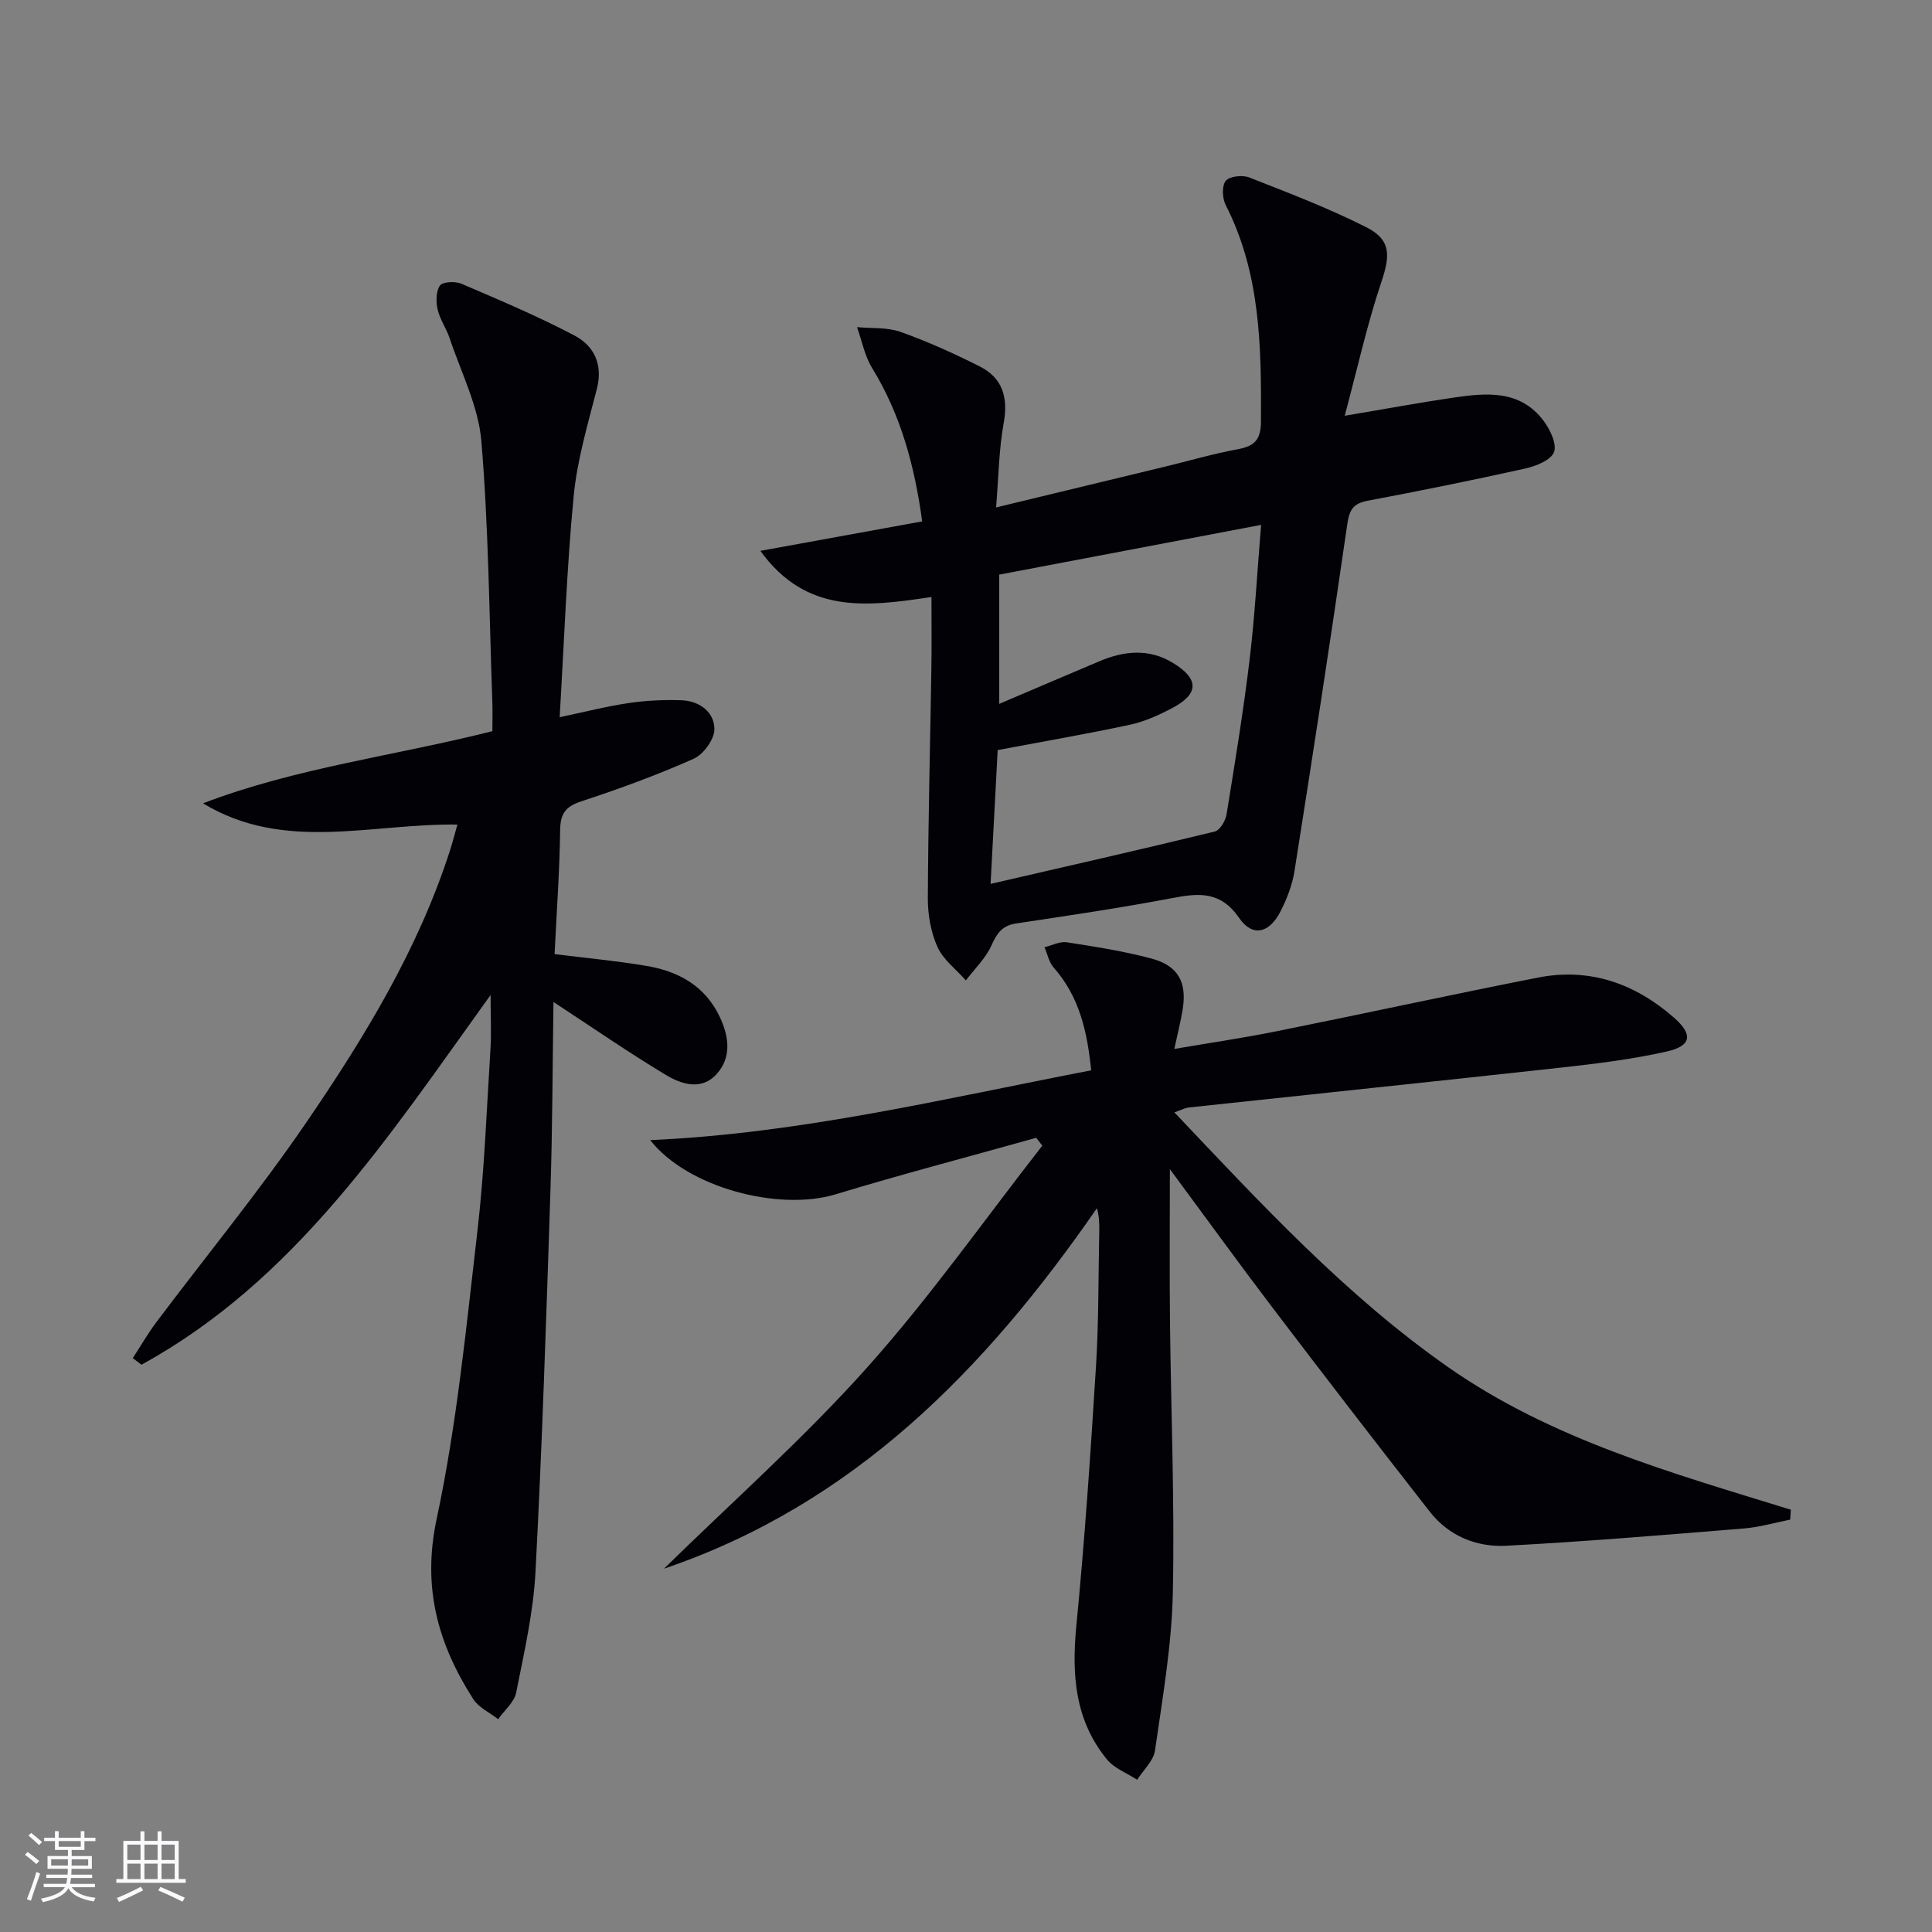 <svg enable-background="new 0 0 400 400" viewBox="0 0 400 400" xmlns="http://www.w3.org/2000/svg"><rect x="0" y="0" width="400" height="400" fill="#808080" stroke="none"/><g fill="#010106"><path d="m242.21 242.05c0 10.94-.09 21.15.02 31.36.2 18.81.99 37.62.59 56.41-.23 10.89-2.14 21.77-3.69 32.6-.31 2.15-2.41 4.04-3.69 6.06-2.11-1.37-4.72-2.34-6.24-4.19-6.67-8.12-7.34-17.59-6.35-27.73 1.74-17.84 2.95-35.74 4.06-53.64.58-9.29.48-18.62.68-27.94.03-1.58 0-3.15-.49-4.83-23.1 33.4-50.34 61.29-89.63 74.63 14.07-13.79 28.88-26.92 41.99-41.57 13.01-14.54 24.3-30.61 36.34-46.01-.42-.54-.84-1.09-1.26-1.63-13.86 3.88-27.78 7.53-41.55 11.7-11.79 3.57-30.68-1.4-38.37-11.22 31.17-1.38 60.88-8.59 91.3-14.45-.82-8.01-2.43-15.25-7.78-21.29-.97-1.1-1.27-2.78-1.89-4.19 1.54-.37 3.16-1.25 4.61-1.03 5.89.91 11.81 1.84 17.55 3.37 5.54 1.48 7.37 4.92 6.44 10.59-.4 2.45-1.02 4.86-1.72 8.12 7.31-1.25 14.29-2.27 21.19-3.66 18.04-3.63 36.03-7.56 54.09-11.11 10.69-2.1 20.07 1.2 28.15 8.28 4.02 3.52 3.68 5.87-1.55 7.04-7.09 1.59-14.36 2.49-21.6 3.29-25.75 2.84-51.51 5.51-77.26 8.28-.79.08-1.54.51-3.01 1.01 18.04 19.03 35.5 37.94 56.75 52.8 21.4 14.95 46.29 21.87 70.88 29.47-.04.68-.09 1.37-.13 2.05-3.19.63-6.35 1.57-9.56 1.83-16.38 1.33-32.77 2.71-49.18 3.58-6.15.33-11.9-1.98-15.86-7.03-10.96-14.01-21.82-28.11-32.59-42.28-7.09-9.33-13.96-18.83-21.24-28.67z"/><path d="m101.57 206c-21.1 29.31-40.37 59.04-72.28 76.55-.6-.46-1.2-.91-1.8-1.37 1.61-2.46 3.08-5.03 4.84-7.38 10.39-13.83 21.4-27.23 31.15-41.5 12.01-17.57 23.11-35.77 29.7-56.27.55-1.7.98-3.44 1.52-5.31-17.86-.28-35.83 5.8-52.67-4.4 19.26-7.37 39.61-9.81 59.91-14.94 0-2 .07-4.13-.01-6.25-.65-17.94-.77-35.94-2.27-53.81-.61-7.23-4.21-14.22-6.56-21.28-.68-2.04-2.02-3.89-2.49-5.96-.36-1.59-.37-3.77.48-4.96.58-.81 3.16-.92 4.43-.38 7.9 3.39 15.85 6.73 23.44 10.74 4.03 2.13 5.91 5.96 4.62 11.01-1.88 7.35-4.09 14.74-4.81 22.24-1.44 15.02-1.97 30.13-2.9 45.76 5.28-1.11 9.75-2.26 14.3-2.93 3.59-.53 7.28-.71 10.91-.58 3.7.14 6.8 2.38 6.83 5.97.02 2.1-2.27 5.25-4.31 6.15-7.56 3.37-15.38 6.22-23.25 8.81-3.26 1.07-4.33 2.52-4.38 5.93-.11 8.46-.72 16.92-1.15 25.7 6.55.82 12.77 1.39 18.91 2.42 6.69 1.11 12.29 4.14 15.32 10.65 1.87 4.01 2.46 8.25-.65 11.73-3.14 3.52-7.31 2.16-10.56.2-7.64-4.59-14.99-9.68-23.25-15.09-.2 13.1-.2 26.13-.63 39.15-.86 26.27-1.71 52.54-3.09 78.79-.44 8.4-2.35 16.74-4 25.03-.4 2.01-2.45 3.69-3.73 5.52-1.75-1.37-4.04-2.41-5.17-4.18-7.28-11.39-10.6-23.05-7.57-37.25 4.18-19.58 6.12-39.66 8.44-59.59 1.46-12.53 1.91-25.18 2.71-37.79.2-3.41.02-6.84.02-11.13z"/><path d="m192.85 123.6c-13.36 2-25.87 3.66-35.42-9.55 11.57-2.11 22.32-4.06 33.5-6.1-1.58-11.58-4.45-22.12-10.38-31.78-1.54-2.5-2.1-5.61-3.11-8.44 3.01.29 6.23 0 8.99.98 5.6 1.99 11.06 4.46 16.38 7.14 4.78 2.4 5.96 6.46 4.99 11.78-1 5.49-1.05 11.15-1.57 17.43 12.18-2.94 23.57-5.69 34.95-8.44 5-1.21 9.95-2.66 14.99-3.59 3.48-.64 4.89-1.89 4.9-5.76.08-15.38-.06-30.62-7.3-44.82-.71-1.39-.83-3.96 0-5 .77-.96 3.45-1.26 4.84-.72 8.17 3.2 16.4 6.35 24.22 10.29 5.19 2.61 5.02 5.85 3.18 11.32-2.93 8.71-4.92 17.73-7.6 27.74 8.53-1.43 15.45-2.72 22.41-3.74 6.86-1.01 13.85-1.7 18.72 4.73 1.37 1.81 2.84 4.84 2.2 6.53-.64 1.68-3.75 2.91-5.99 3.41-10.83 2.41-21.72 4.61-32.63 6.67-3.02.57-3.76 1.95-4.19 4.91-3.46 23.96-7.15 47.9-10.93 71.81-.46 2.89-1.59 5.77-2.94 8.39-2.29 4.45-5.77 5.25-8.5 1.27-3.8-5.53-8.24-5.2-13.78-4.14-10.76 2.06-21.61 3.64-32.44 5.28-2.87.43-3.96 2.06-5.08 4.56-1.2 2.66-3.48 4.84-5.29 7.22-2.02-2.29-4.69-4.28-5.88-6.93-1.38-3.07-2.01-6.73-1.99-10.13.07-15.8.48-31.6.73-47.4.08-4.65.02-9.29.02-14.92zm12.24 59.4c15.79-3.64 31.13-7.12 46.42-10.84 1.06-.26 2.21-2.21 2.43-3.52 1.73-10.65 3.48-21.3 4.77-32.01 1.09-9.02 1.57-18.1 2.39-27.96-18.71 3.56-36.55 6.95-54.22 10.3v26.76c7.29-3.11 14-5.98 20.73-8.82 5.14-2.18 10.29-2.69 15.27.36 5.41 3.31 5.38 6.4-.21 9.34-2.78 1.46-5.74 2.8-8.78 3.45-8.87 1.9-17.82 3.44-27.33 5.23-.47 8.64-.96 18.06-1.47 27.71z"/></g><path d="m5.17 384 .55-.58c.85.61 1.65 1.24 2.4 1.87l-.59.64c-.83-.73-1.62-1.38-2.36-1.93m1.22 9.53-.82-.34c.71-1.76 1.37-3.64 1.98-5.63.24.13.5.25.76.36-.6 1.67-1.24 3.54-1.92 5.61m-.5-13.5.57-.54c.56.44 1.31 1.06 2.26 1.87l-.64.64c-.68-.66-1.41-1.32-2.19-1.97m3.25.46h2.24v-1.36h.77v1.36h4.57v-1.36h.76v1.36h2.28v.69h-2.28v1.84h-2.64v1.26h4.18v2.64h-4.21c0 .45-.02.86-.05 1.21h4.32v.69h-4.38c-.04.34-.1.75-.19 1.22h5.15v.69h-4.82c.87 1.19 2.51 1.92 4.93 2.19-.17.32-.3.57-.37.76-2.77-.49-4.52-1.41-5.26-2.76-.56 1.26-2.3 2.23-5.24 2.9-.12-.24-.26-.48-.43-.72 2.73-.55 4.38-1.34 4.96-2.38h-4.38v-.69h4.65c.1-.38.17-.79.21-1.22h-4.32v-.69h4.4c.03-.34.05-.75.05-1.21h-4.2v-2.64h4.23v-1.26h-2.69v-1.84h-2.24zm1.46 4.46v1.29h3.45c.01-.4.02-.57.01-.53v-.32-.45h-3.46zm1.55-2.59h4.57v-1.19h-4.57zm6.11 2.59h-3.42v.77c-.01.19-.01.37-.02.53h3.44z" fill="#fafafc"/><path d="m32.63 379.16h.82v1.98h3.54v7.89h1.46v.78h-14.37v-.78h1.46v-7.89h3.54v-1.98h.82v1.98h2.73zm-3.49 11.48.5.73c-1.61.82-3.28 1.63-5 2.41-.13-.27-.28-.55-.44-.82 1.75-.72 3.4-1.49 4.94-2.32m-2.78-5.55h2.73v-3.18h-2.73zm0 3.95h2.73v-3.2h-2.73zm3.54-3.95h2.73v-3.18h-2.73zm0 3.95h2.73v-3.2h-2.73zm7.89 4.68c-1.84-.92-3.51-1.7-5.02-2.32l.45-.73c1.89.8 3.57 1.55 5.04 2.23zm-1.62-11.81h-2.73v3.18h2.73zm-2.73 7.13h2.73v-3.2h-2.73z" fill="#fafafc"/></svg>